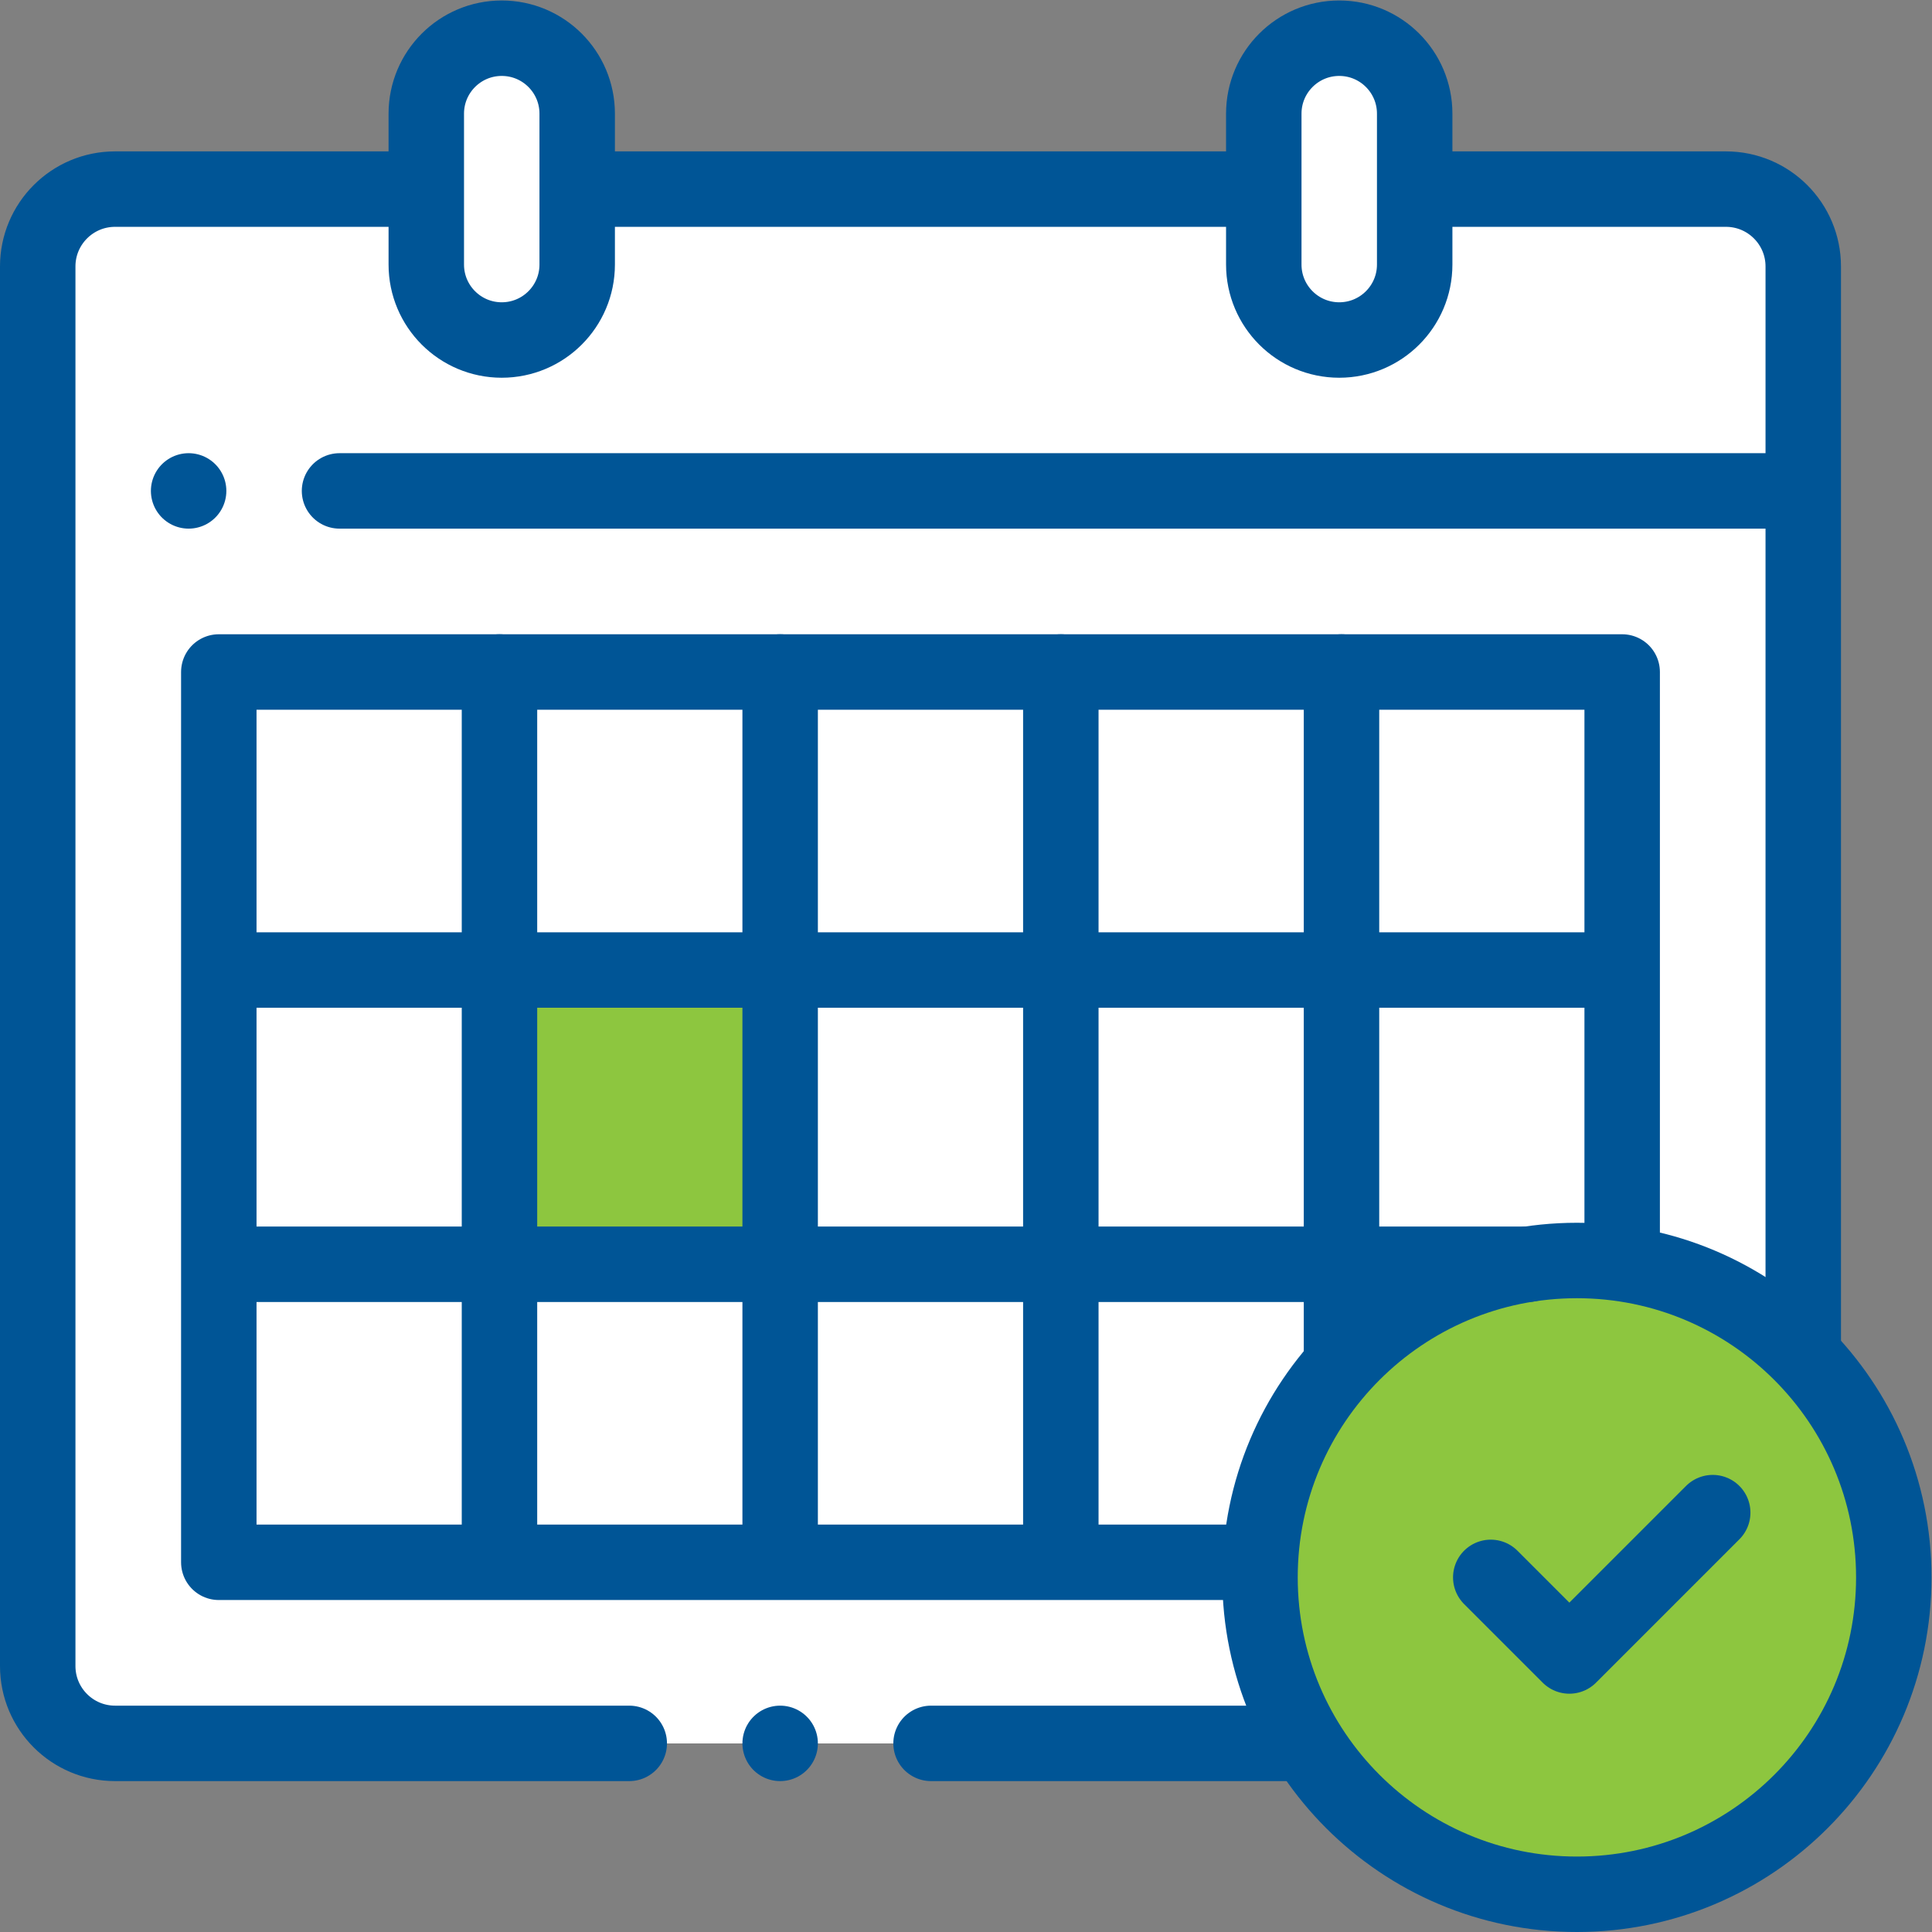 <svg xmlns="http://www.w3.org/2000/svg" version="1.1" xmlns:xlink="http://www.w3.org/1999/xlink" xmlns:svgjs="http://svgjs.com/svgjs" width="512" height="512" x="0" y="0" viewBox="0 0 682.667 682.667" style="enable-background:new 0 0 512 512" xml:space="preserve" class=""><rect x="0" y="0" width="682.667" height="682.667" fill="#808080" stroke="none"/><g><defs><clipPath id="a" clipPathUnits="userSpaceOnUse"><path d="M0 512h512V0H0Z" fill="#005596" data-original="#000000" class=""></path></clipPath></defs><g clip-path="url(#a)" transform="matrix(1.333 0 0 -1.333 0 682.667)"><path d="M0 0h-427c-11.322 0-20.5-9.178-20.5-20.5v-371c0-11.322 9.178-20.5 20.5-20.5H0c11.322 0 20.5 9.178 20.5 20.5v371C20.5-9.178 11.322 0 0 0" style="fill-opacity:1;fill-rule:nonzero;stroke:none" transform="translate(457.5 462)" fill="#ffffff" data-original="#ffffff" class=""></path><path d="M0 0h-78.5C-89.822 0-99-9.178-99-20.5v-371c0-11.322 9.178-20.5 20.5-20.5h427c11.322 0 20.5 9.178 20.5 20.5v371C369-9.178 359.822 0 348.5 0H270" style="fill-opacity:1;fill-rule:nonzero;stroke:none" transform="translate(109 462)" fill="#ffffff" data-original="#ffffff" class=""></path><path d="M0 0h-427c-11.322 0-20.5-9.178-20.5-20.5v-371c0-11.322 9.178-20.5 20.5-20.5H0c11.322 0 20.5 9.178 20.5 20.5v371C20.5-9.178 11.322 0 0 0" style="fill-opacity:1;fill-rule:nonzero;stroke:none" transform="translate(457.5 462)" fill="#ffffff" data-original="#ffffff" class=""></path><path d="M430 98H58v236h372z" style="fill-opacity:1;fill-rule:nonzero;stroke:none" fill="#ffffff" data-original="#c9f3ff" class=""></path><path d="M206.8 178h-74.4v77h74.4z" style="fill-opacity:1;fill-rule:nonzero;stroke:none" fill="#8dc63f" data-original="#ff5d5d" class=""></path><path d="M0 0h-427c-11.322 0-20.5-9.178-20.5-20.5V-80h468v59.5C20.5-9.178 11.322 0 0 0" style="fill-opacity:1;fill-rule:nonzero;stroke:none" transform="translate(457.5 462)" fill="#ffffff" data-original="#a0e557" class=""></path><path d="M0 0c-11.046 0-20 8.954-20 20v40c0 11.046 8.954 20 20 20s20-8.954 20-20V20C20 8.954 11.046 0 0 0" style="fill-opacity:1;fill-rule:nonzero;stroke:none" transform="translate(133 422)" fill="#ffffff" data-original="#72d8ff" class=""></path><path d="M0 0c11.046 0 20 8.954 20 20v40c0 11.046-8.954 20-20 20s-20-8.954-20-20V20C-20 8.954-11.046 0 0 0" style="fill-opacity:1;fill-rule:nonzero;stroke:none" transform="translate(355 422)" fill="#ffffff" data-original="#72d8ff" class=""></path><path d="M0 0h383.667" style="stroke-width:20;stroke-linecap:round;stroke-linejoin:round;stroke-miterlimit:10;stroke-dasharray:none;stroke-opacity:1" transform="translate(90 382)" fill="none" stroke="#005596" stroke-width="20" stroke-linecap="round" stroke-linejoin="round" stroke-miterlimit="10" stroke-dasharray="none" stroke-opacity="" data-original="#000000"></path><path d="M0 0v0c-11.046 0-20 8.954-20 20v40c0 11.046 8.954 20 20 20v0c11.046 0 20-8.954 20-20V20C20 8.954 11.046 0 0 0Z" style="stroke-width:20;stroke-linecap:round;stroke-linejoin:round;stroke-miterlimit:10;stroke-dasharray:none;stroke-opacity:1" transform="translate(133 422)" fill="none" stroke="#005596" stroke-width="20" stroke-linecap="round" stroke-linejoin="round" stroke-miterlimit="10" stroke-dasharray="none" stroke-opacity="" data-original="#000000"></path><path d="M0 0v0c11.046 0 20 8.954 20 20v40c0 11.046-8.954 20-20 20v0c-11.046 0-20-8.954-20-20V20C-20 8.954-11.046 0 0 0Z" style="stroke-width:20;stroke-linecap:round;stroke-linejoin:round;stroke-miterlimit:10;stroke-dasharray:none;stroke-opacity:1" transform="translate(355 422)" fill="none" stroke="#005596" stroke-width="20" stroke-linecap="round" stroke-linejoin="round" stroke-miterlimit="10" stroke-dasharray="none" stroke-opacity="" data-original="#000000"></path><path d="M0 0v286.833c0 11.322-9.178 20.5-20.5 20.5H-99" style="stroke-width:20;stroke-linecap:round;stroke-linejoin:round;stroke-miterlimit:10;stroke-dasharray:none;stroke-opacity:1" transform="translate(478 154.667)" fill="none" stroke="#005596" stroke-width="20" stroke-linecap="round" stroke-linejoin="round" stroke-miterlimit="10" stroke-dasharray="none" stroke-opacity="" data-original="#000000"></path><path d="M0 0h98.2" style="stroke-width:20;stroke-linecap:round;stroke-linejoin:round;stroke-miterlimit:10;stroke-dasharray:none;stroke-opacity:1" transform="translate(246.8 50)" fill="none" stroke="#005596" stroke-width="20" stroke-linecap="round" stroke-linejoin="round" stroke-miterlimit="10" stroke-dasharray="none" stroke-opacity="" data-original="#000000"></path><path d="M0 0h-78.5C-89.822 0-99-9.178-99-20.5v-371c0-11.322 9.178-20.5 20.5-20.5H57.8" style="stroke-width:20;stroke-linecap:round;stroke-linejoin:round;stroke-miterlimit:10;stroke-dasharray:none;stroke-opacity:1" transform="translate(109 462)" fill="none" stroke="#005596" stroke-width="20" stroke-linecap="round" stroke-linejoin="round" stroke-miterlimit="10" stroke-dasharray="none" stroke-opacity="" data-original="#000000"></path><path d="M0 0h-173.667" style="stroke-width:20;stroke-linecap:round;stroke-linejoin:round;stroke-miterlimit:10;stroke-dasharray:none;stroke-opacity:1" transform="translate(331.667 462)" fill="none" stroke="#005596" stroke-width="20" stroke-linecap="round" stroke-linejoin="round" stroke-miterlimit="10" stroke-dasharray="none" stroke-opacity="" data-original="#000000"></path><path d="M0 0h-271.667v236h372V80" style="stroke-width:20;stroke-linecap:round;stroke-linejoin:round;stroke-miterlimit:10;stroke-dasharray:none;stroke-opacity:1" transform="translate(329.667 98)" fill="none" stroke="#005596" stroke-width="20" stroke-linecap="round" stroke-linejoin="round" stroke-miterlimit="10" stroke-dasharray="none" stroke-opacity="" data-original="#000000"></path><path d="M0 0c0 46.392-37.608 84-84 84s-84-37.608-84-84 37.608-84 84-84S0-46.392 0 0" style="fill-opacity:1;fill-rule:nonzero;stroke:none" transform="translate(502 94)" fill="#8dc63f" data-original="#ff5d5d" class=""></path><path d="M0 0c0 46.392-37.608 84-84 84s-84-37.608-84-84 37.608-84 84-84S0-46.392 0 0z" style="stroke-width:20;stroke-linecap:round;stroke-linejoin:round;stroke-miterlimit:10;stroke-dasharray:none;stroke-opacity:1" transform="translate(502 94)" fill="none" stroke="#005596" stroke-width="20" stroke-linecap="round" stroke-linejoin="round" stroke-miterlimit="10" stroke-dasharray="none" stroke-opacity="" data-original="#000000"></path><path d="m0 0 20.833-20.833 38 38" style="stroke-width:20;stroke-linecap:round;stroke-linejoin:round;stroke-miterlimit:10;stroke-dasharray:none;stroke-opacity:1" transform="translate(395.167 94)" fill="none" stroke="#005596" stroke-width="20" stroke-linecap="round" stroke-linejoin="round" stroke-miterlimit="10" stroke-dasharray="none" stroke-opacity="" data-original="#000000"></path><path d="M0 0h367.167" style="stroke-width:20;stroke-linecap:round;stroke-linejoin:round;stroke-miterlimit:10;stroke-dasharray:none;stroke-opacity:1" transform="translate(61.333 255)" fill="none" stroke="#005596" stroke-width="20" stroke-linecap="round" stroke-linejoin="round" stroke-miterlimit="10" stroke-dasharray="none" stroke-opacity="" data-original="#000000"></path><path d="M0 0h343.667" style="stroke-width:20;stroke-linecap:round;stroke-linejoin:round;stroke-miterlimit:10;stroke-dasharray:none;stroke-opacity:1" transform="translate(61.333 177)" fill="none" stroke="#005596" stroke-width="20" stroke-linecap="round" stroke-linejoin="round" stroke-miterlimit="10" stroke-dasharray="none" stroke-opacity="" data-original="#000000"></path><path d="M0 0v-234.715" style="stroke-width:20;stroke-linecap:round;stroke-linejoin:round;stroke-miterlimit:10;stroke-dasharray:none;stroke-opacity:1" transform="translate(132.4 334)" fill="none" stroke="#005596" stroke-width="20" stroke-linecap="round" stroke-linejoin="round" stroke-miterlimit="10" stroke-dasharray="none" stroke-opacity="" data-original="#000000"></path><path d="M0 0v-234.715" style="stroke-width:20;stroke-linecap:round;stroke-linejoin:round;stroke-miterlimit:10;stroke-dasharray:none;stroke-opacity:1" transform="translate(206.8 334)" fill="none" stroke="#005596" stroke-width="20" stroke-linecap="round" stroke-linejoin="round" stroke-miterlimit="10" stroke-dasharray="none" stroke-opacity="" data-original="#000000"></path><path d="M0 0v-234.715" style="stroke-width:20;stroke-linecap:round;stroke-linejoin:round;stroke-miterlimit:10;stroke-dasharray:none;stroke-opacity:1" transform="translate(281.2 334)" fill="none" stroke="#005596" stroke-width="20" stroke-linecap="round" stroke-linejoin="round" stroke-miterlimit="10" stroke-dasharray="none" stroke-opacity="" data-original="#000000"></path><path d="M0 0v-183" style="stroke-width:20;stroke-linecap:round;stroke-linejoin:round;stroke-miterlimit:10;stroke-dasharray:none;stroke-opacity:1" transform="translate(355.6 334)" fill="none" stroke="#005596" stroke-width="20" stroke-linecap="round" stroke-linejoin="round" stroke-miterlimit="10" stroke-dasharray="none" stroke-opacity="" data-original="#000000"></path><path d="M0 0v0" style="stroke-width:20;stroke-linecap:round;stroke-linejoin:round;stroke-miterlimit:10;stroke-dasharray:none;stroke-opacity:1" transform="translate(206.8 50)" fill="none" stroke="#005596" stroke-width="20" stroke-linecap="round" stroke-linejoin="round" stroke-miterlimit="10" stroke-dasharray="none" stroke-opacity="" data-original="#000000"></path><path d="M0 0v0" style="stroke-width:20;stroke-linecap:round;stroke-linejoin:round;stroke-miterlimit:10;stroke-dasharray:none;stroke-opacity:1" transform="translate(50 382)" fill="none" stroke="#005596" stroke-width="20" stroke-linecap="round" stroke-linejoin="round" stroke-miterlimit="10" stroke-dasharray="none" stroke-opacity="" data-original="#000000"></path></g></g></svg>